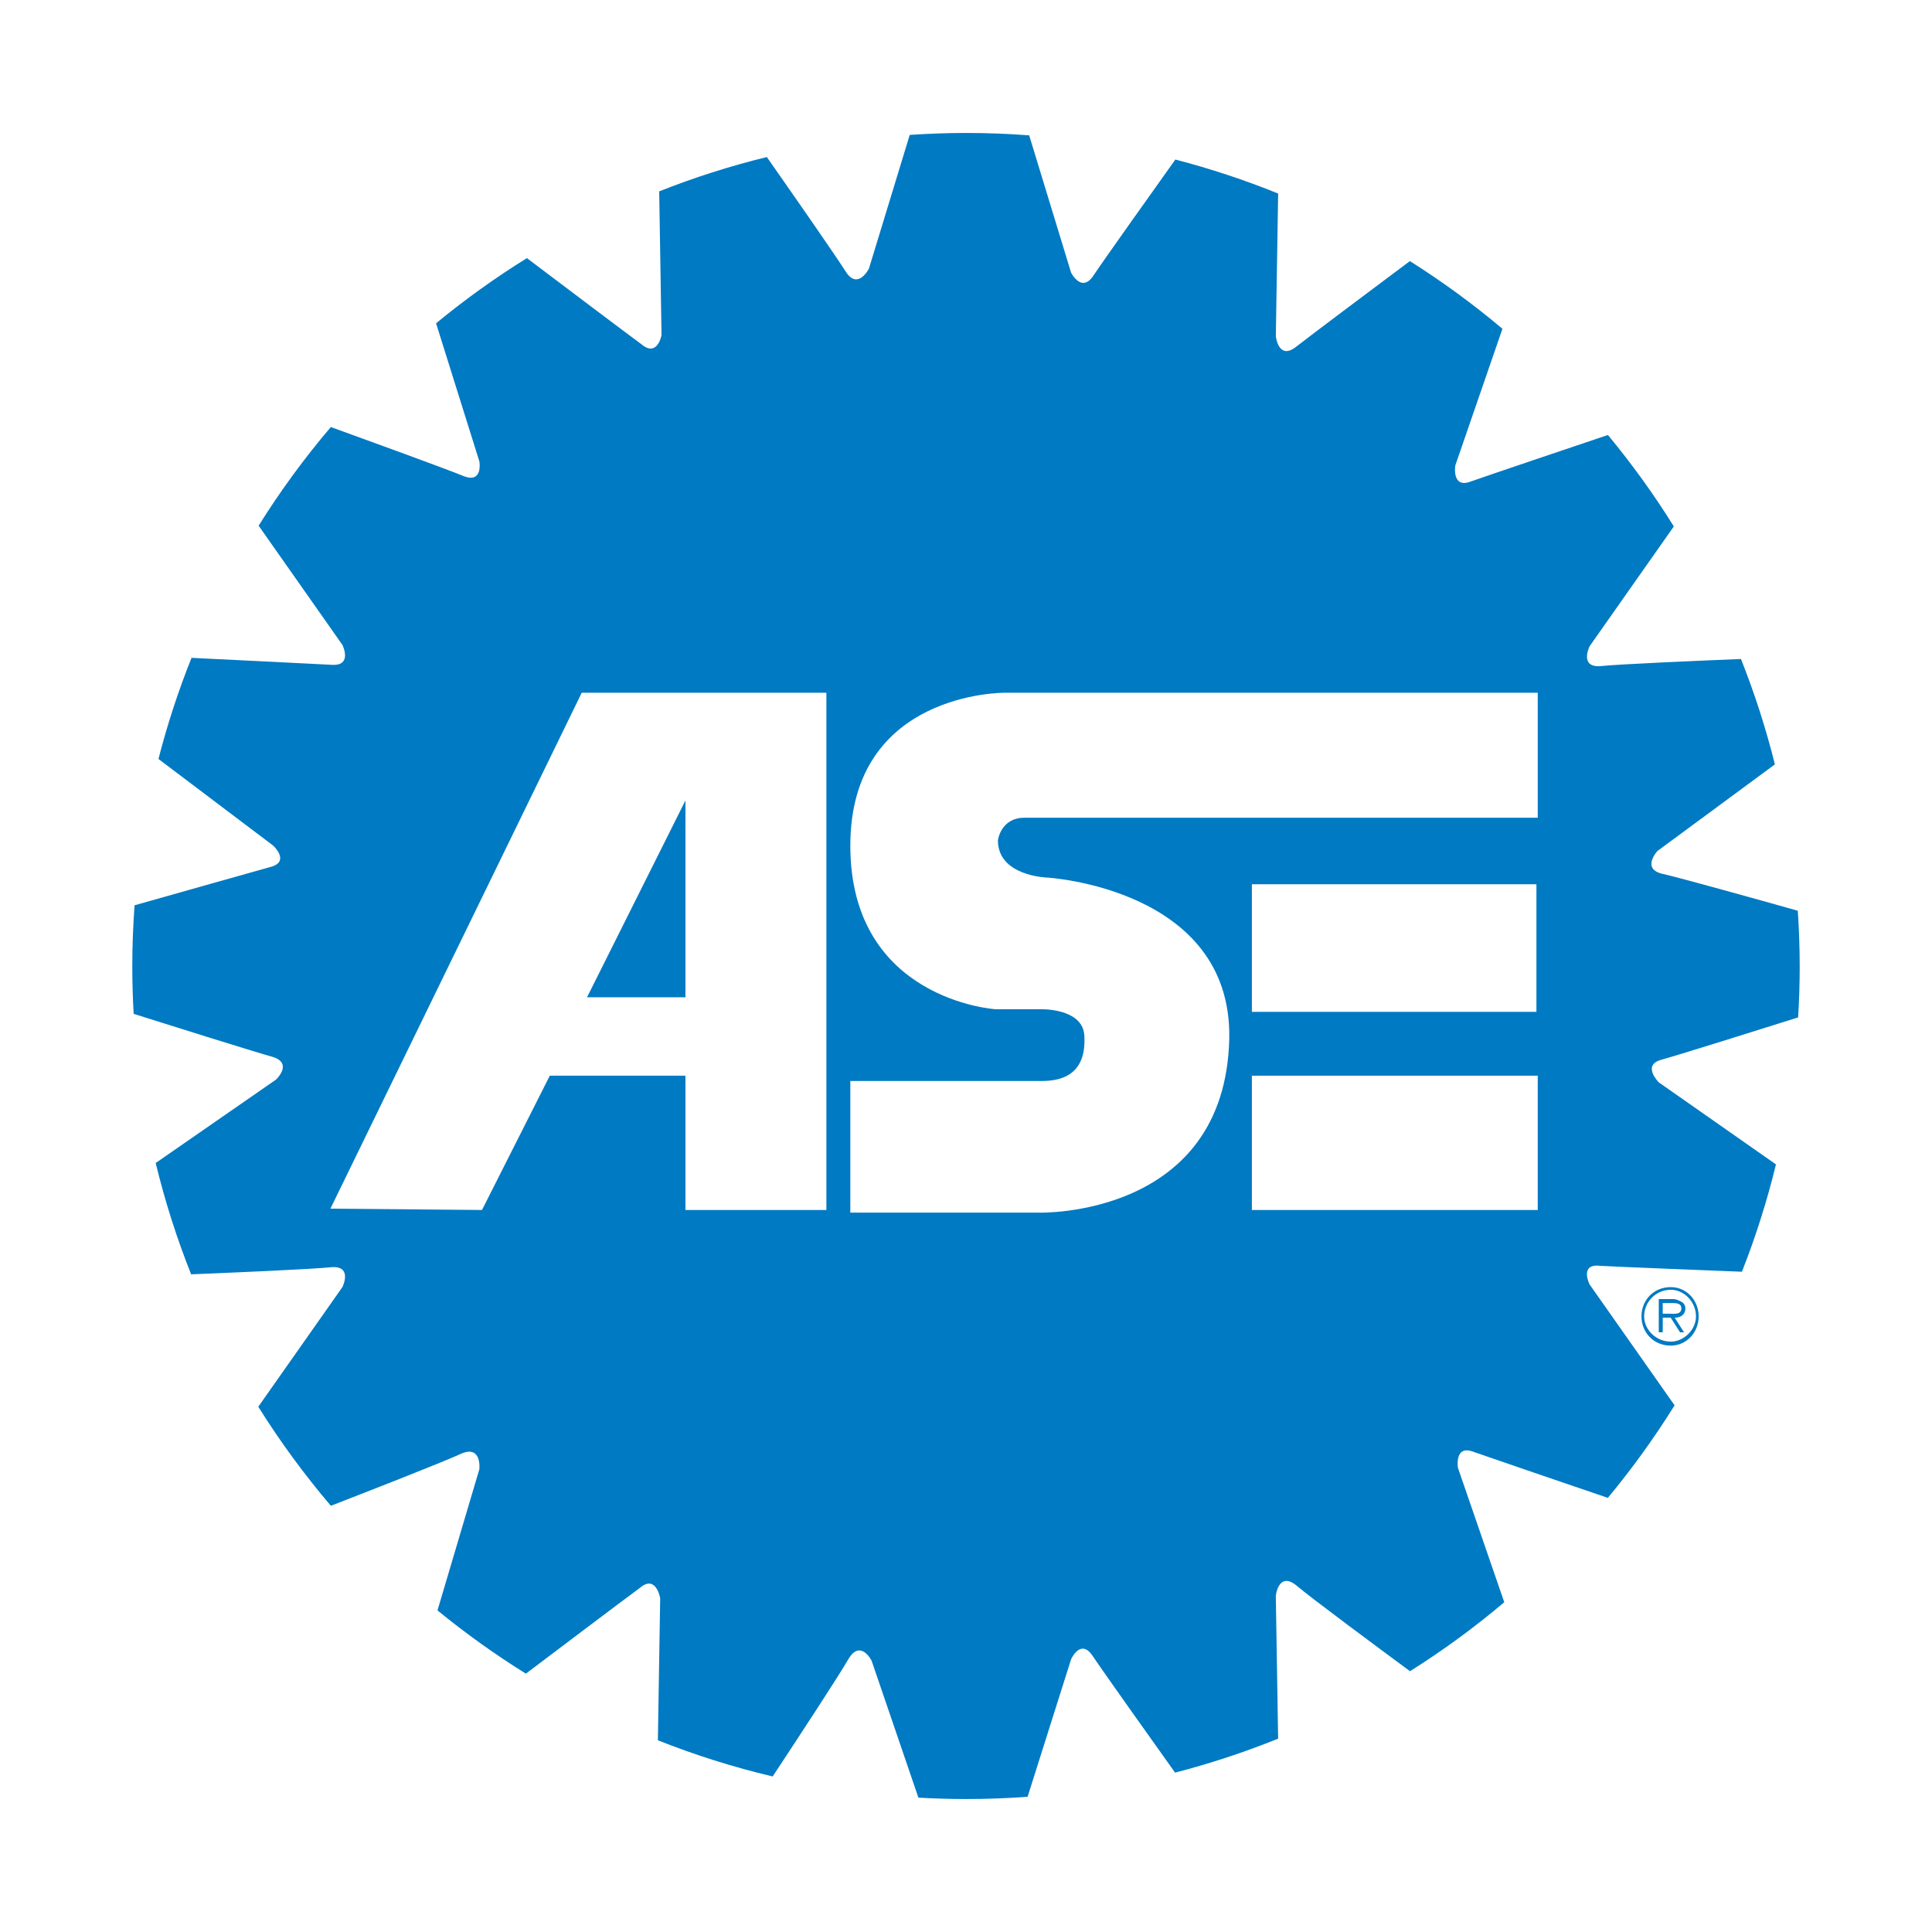<?xml version="1.0" encoding="utf-8"?>
<!-- Generator: Adobe Illustrator 13.0.0, SVG Export Plug-In . SVG Version: 6.00 Build 14948)  -->
<!DOCTYPE svg PUBLIC "-//W3C//DTD SVG 1.0//EN" "http://www.w3.org/TR/2001/REC-SVG-20010904/DTD/svg10.dtd">
<svg version="1.0" id="Layer_1" xmlns="http://www.w3.org/2000/svg" xmlns:xlink="http://www.w3.org/1999/xlink" x="0px" y="0px"
	 width="192.756px" height="192.756px" viewBox="0 0 192.756 192.756" enable-background="new 0 0 192.756 192.756"
	 xml:space="preserve">
<g>
	<polygon fill-rule="evenodd" clip-rule="evenodd" fill="#FFFFFF" points="0,0 192.756,0 192.756,192.756 0,192.756 0,0 	"/>
	<path fill-rule="evenodd" clip-rule="evenodd" fill="#007AC2" d="M96.378,179.49c2.067,0,4.116-0.076,6.146-0.225l4.334-13.705
		c0,0,0.929-2.121,2.123-0.398c1.03,1.547,6.061,8.615,8.256,11.693c3.523-0.91,6.956-2.047,10.282-3.389l-0.231-14.273
		c0,0,0.265-2.389,1.99-1.062c1.436,1.232,8.341,6.348,11.4,8.605c3.299-2.074,6.44-4.377,9.403-6.881l-4.619-13.398
		c0,0-0.398-2.387,1.592-1.592c1.736,0.613,9.76,3.35,13.361,4.576c2.424-2.914,4.647-6,6.659-9.23l-8.479-12.061
		c0,0-1.062-2.123,1.062-1.857c1.83,0.102,10.285,0.438,14.135,0.588c1.366-3.459,2.5-7.039,3.396-10.709l-11.694-8.186
		c0,0-1.725-1.725,0.266-2.256c1.843-0.512,10.009-3.078,13.639-4.223c0.102-1.676,0.158-3.363,0.158-5.063
		c0-1.876-0.068-3.736-0.191-5.58c-3.736-1.05-11.787-3.303-13.605-3.706c-1.99-0.531-0.397-2.255-0.397-2.255l11.717-8.64
		c-0.899-3.604-2.032-7.114-3.385-10.515c-3.892,0.158-12.222,0.513-14.036,0.714c-2.123,0.133-1.062-1.99-1.062-1.99l8.401-11.951
		c-1.99-3.192-4.188-6.242-6.578-9.124c-3.561,1.2-11.87,4.003-13.631,4.625c-1.989,0.796-1.592-1.592-1.592-1.592l4.7-13.628
		c-2.914-2.455-6-4.712-9.234-6.753c-3.07,2.295-9.952,7.449-11.385,8.575c-1.726,1.327-1.99-1.061-1.99-1.061l0.231-14.253
		c-3.318-1.344-6.741-2.481-10.256-3.392c-2.248,3.152-7.136,10.021-8.15,11.542c-1.193,1.857-2.255-0.265-2.255-0.265
		l-4.178-13.691c-2.081-0.157-4.182-0.238-6.303-0.238c-1.888,0-3.759,0.07-5.615,0.194l-4.069,13.337c0,0-1.062,2.123-2.254,0.398
		c-1-1.598-5.681-8.308-7.935-11.527c-3.681,0.903-7.267,2.048-10.737,3.425l0.232,14.337c0,0-0.398,2.255-1.99,0.928
		c-1.542-1.131-8.423-6.325-11.441-8.605c-3.168,1.968-6.198,4.14-9.063,6.503l4.319,13.776c0,0,0.398,2.254-1.592,1.459
		c-1.715-0.706-9.561-3.558-13.226-4.885c-2.632,3.095-5.042,6.383-7.204,9.842L34.16,64.34c0,0,1.062,2.123-1.062,1.989
		c-1.808-0.099-10.079-0.504-13.99-0.695c-1.307,3.266-2.412,6.635-3.298,10.089l11.452,8.648c0,0,1.725,1.593-0.265,2.123
		c-1.814,0.503-9.821,2.767-13.571,3.827c-0.148,2.022-0.227,4.063-0.227,6.123c0,1.579,0.048,3.149,0.136,4.708
		c3.464,1.094,12.032,3.787,13.926,4.312c1.989,0.664,0.265,2.256,0.265,2.256l-11.993,8.312c0.923,3.811,2.107,7.521,3.536,11.107
		c3.895-0.158,12.215-0.514,14.029-0.715c2.123-0.133,1.062,1.99,1.062,1.99l-8.391,11.936c2.172,3.475,4.594,6.775,7.241,9.883
		c3.638-1.412,11.378-4.432,13.089-5.236c1.99-0.795,1.725,1.592,1.725,1.592l-4.176,14.08c2.792,2.287,5.741,4.395,8.819,6.311
		c3.034-2.293,9.873-7.457,11.41-8.584c1.592-1.326,1.99,1.062,1.99,1.062l-0.23,14.17c3.694,1.469,7.519,2.678,11.451,3.609
		c2.159-3.268,6.713-10.203,7.618-11.811c1.194-1.857,2.255,0.266,2.255,0.266l4.669,13.66
		C93.201,179.441,94.783,179.49,96.378,179.49L96.378,179.49z"/>
	<path fill-rule="evenodd" clip-rule="evenodd" fill="#007AC2" d="M163.77,131.334c0-1.592,1.194-2.918,2.919-2.918
		c1.592,0,2.786,1.326,2.786,2.918s-1.194,2.918-2.786,2.918C164.964,134.252,163.77,132.926,163.77,131.334L163.77,131.334z
		 M169.209,131.334c0-1.459-1.193-2.654-2.521-2.654c-1.459,0-2.653,1.195-2.653,2.654c0,1.326,1.194,2.52,2.653,2.52
		C168.016,133.854,169.209,132.66,169.209,131.334L169.209,131.334z M168.016,132.926h-0.398l-0.929-1.459h-0.796v1.459h-0.398
		v-3.316h1.46c0.266,0,0.53,0.133,0.796,0.266s0.397,0.398,0.397,0.664c0,0.662-0.53,0.928-1.061,0.928L168.016,132.926
		L168.016,132.926z M166.556,131.068c0.398,0,1.194,0.133,1.194-0.529c0-0.531-0.53-0.531-0.929-0.531h-0.929v1.061H166.556
		L166.556,131.068z"/>
	<path fill-rule="evenodd" clip-rule="evenodd" fill="#FFFFFF" d="M124.9,120.721h28.522v-13.398H124.9V120.721L124.9,120.721z
		 M124.9,100.955h28.389V88.219H124.9V100.955L124.9,100.955z M32.966,120.588l25.073-51.472h24.41v51.604H68.387v-13.398H54.854
		l-6.765,13.398L32.966,120.588L32.966,120.588z M68.387,79.861l-9.818,19.635h9.818V79.861L68.387,79.861z M100.226,69.116
		c0,0-15.389-0.133-15.389,15.255c0,15.39,14.459,16.318,14.459,16.318h4.511c0,0,4.245-0.133,4.378,2.652
		c0.266,4.512-3.184,4.512-4.511,4.512H84.836v13.133h18.837c0,0,18.574,0.531,18.972-17.379
		c0.265-14.99-18.176-16.052-18.176-16.052s-4.907-0.132-4.907-3.714c0,0,0.265-2.255,2.653-2.255h51.207v-12.47H100.226
		L100.226,69.116z"/>
</g>
</svg>
